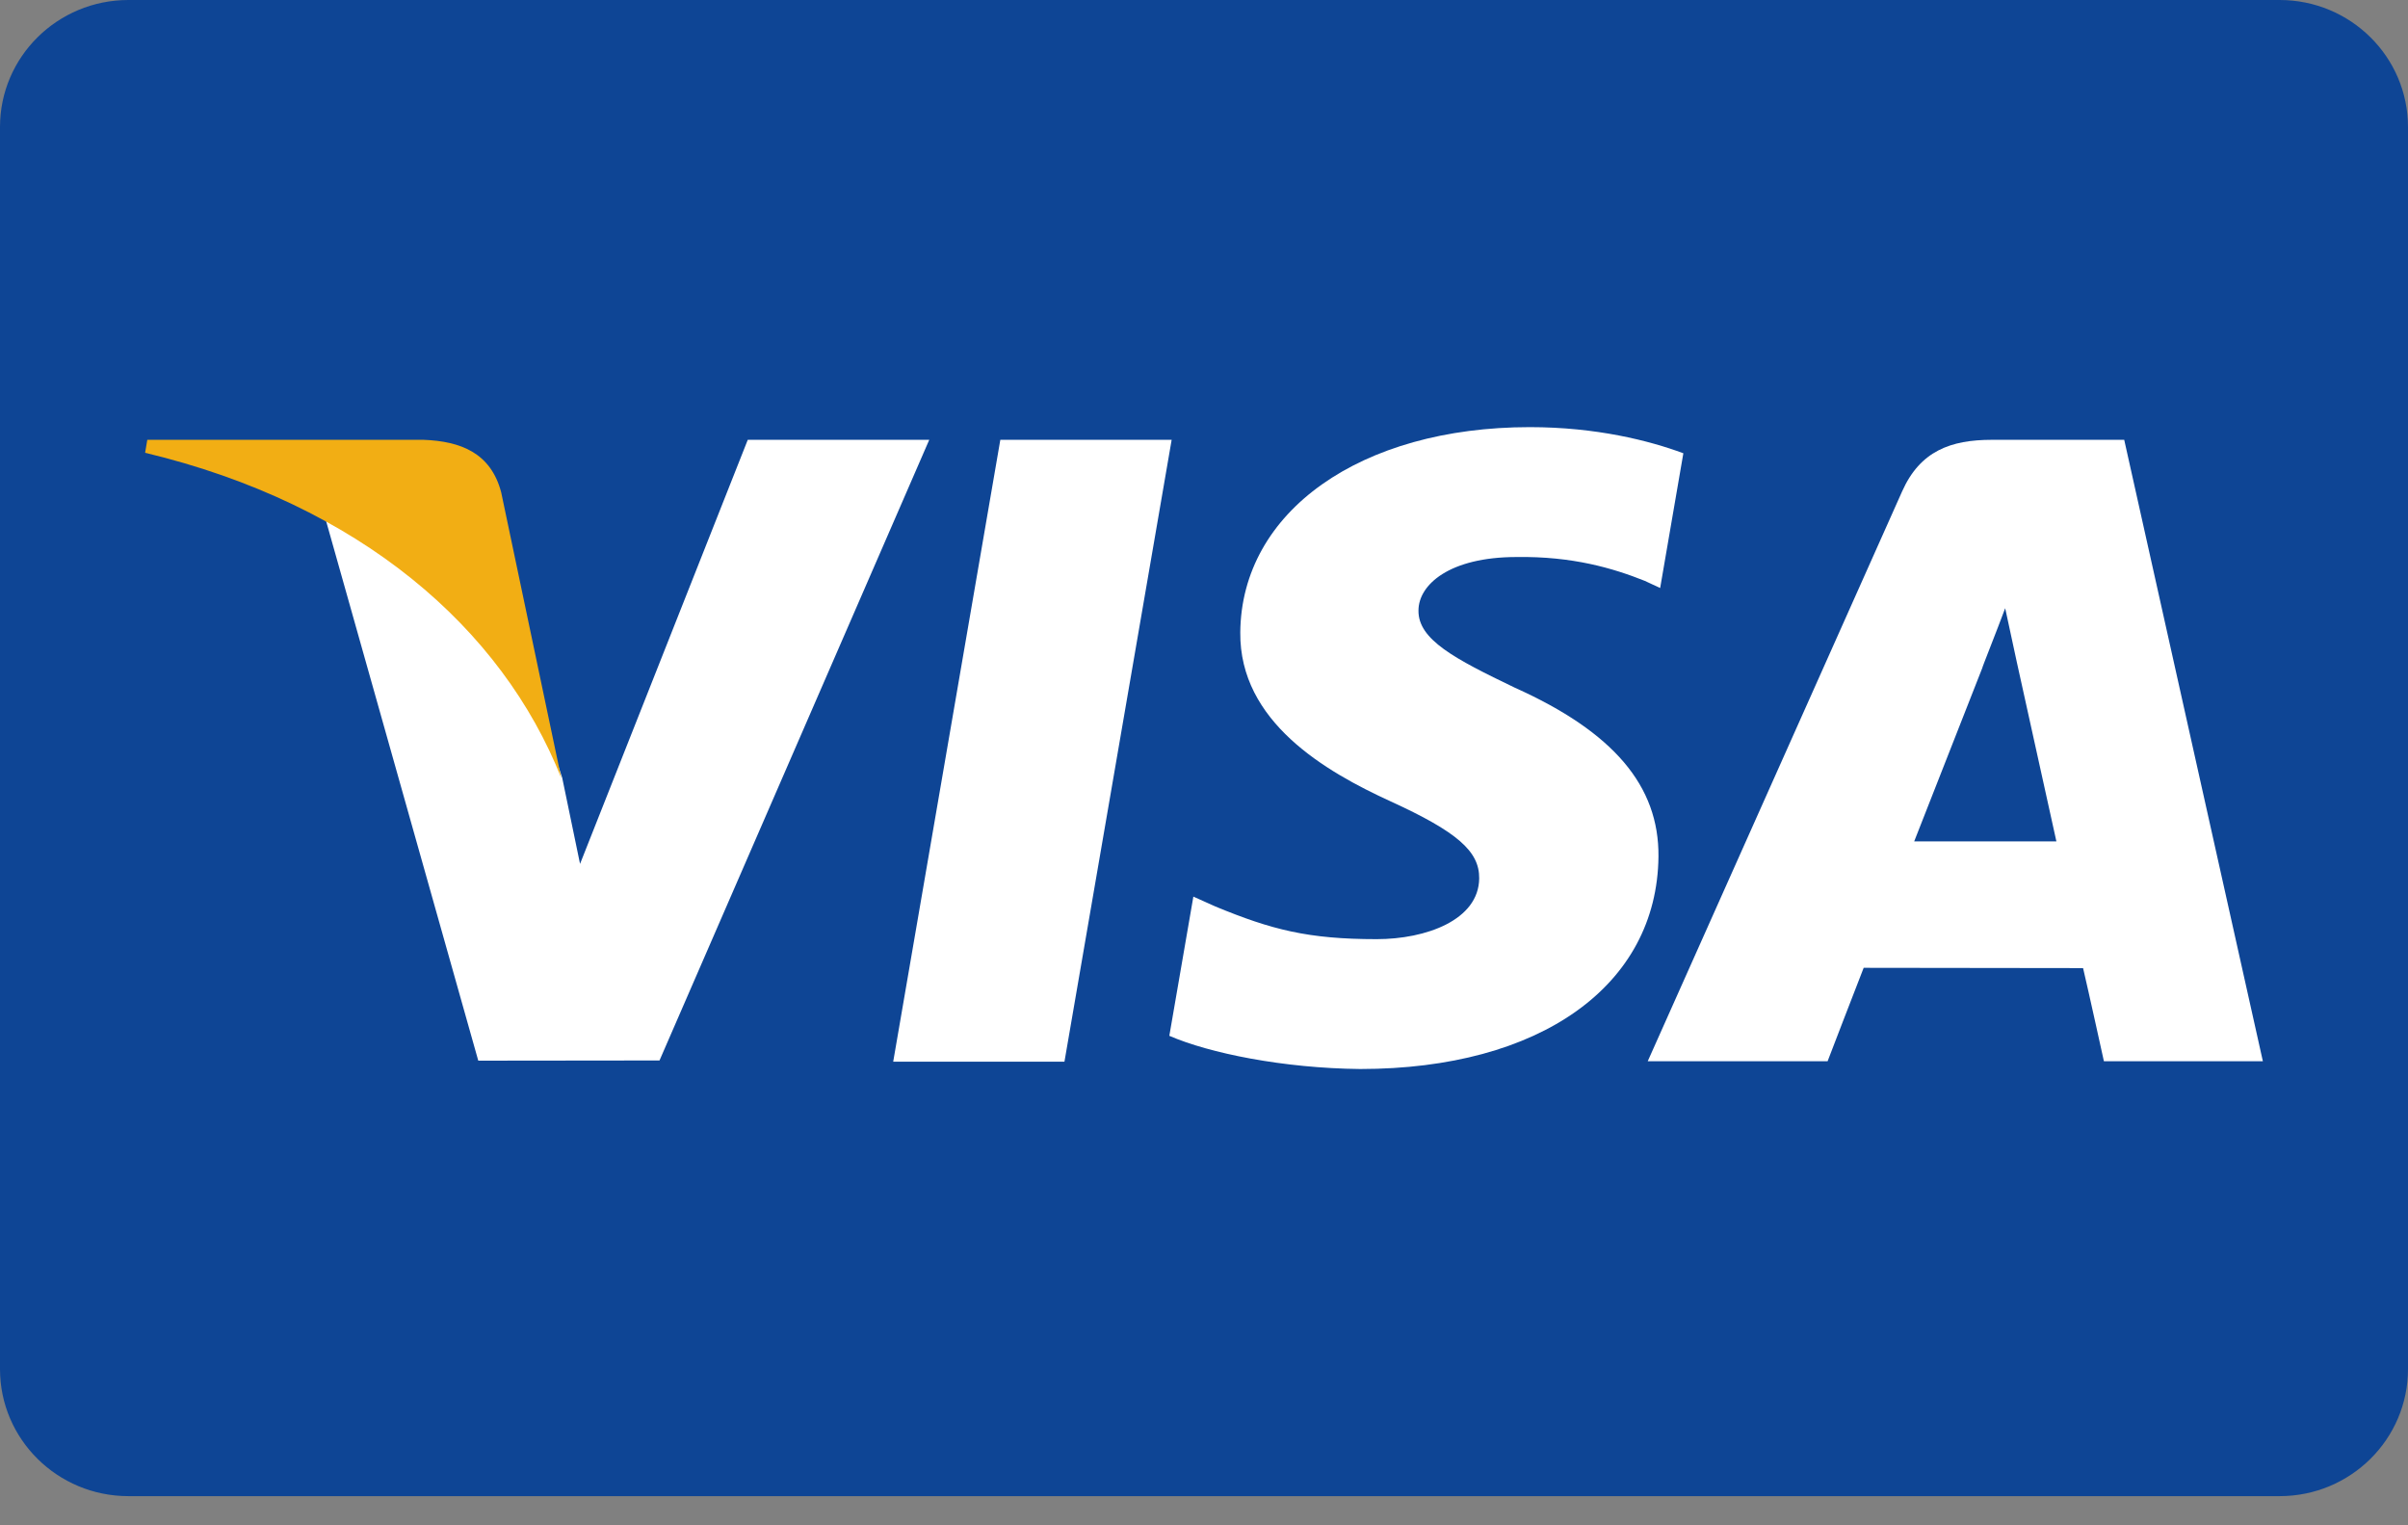 <svg width="60" height="38" viewBox="0 0 60 38" fill="none" xmlns="http://www.w3.org/2000/svg">
<rect x="0" y="0" width="60" height="38" fill="#808080" stroke="none"/>
<g clip-path="url(#clip0_311_898)">
<path d="M56.8 0H3.2C1.433 0 0 1.417 0 3.165V34.107C0 35.855 1.433 37.273 3.2 37.273H56.8C58.567 37.273 60 35.855 60 34.107V3.165C60 1.417 58.567 0 56.8 0Z" fill="#0E4595"/>
<path fill-rule="evenodd" clip-rule="evenodd" d="M22.256 26.449L24.925 10.957H29.194L26.523 26.449H22.256Z" fill="white"/>
<path fill-rule="evenodd" clip-rule="evenodd" d="M41.944 11.292C41.099 10.978 39.774 10.641 38.119 10.641C33.901 10.641 30.93 12.742 30.904 15.754C30.881 17.98 33.025 19.221 34.645 19.962C36.306 20.722 36.865 21.206 36.857 21.884C36.846 22.922 35.53 23.397 34.303 23.397C32.594 23.397 31.687 23.162 30.285 22.584L29.735 22.337L29.136 25.805C30.133 26.238 31.977 26.613 33.891 26.632C38.378 26.632 41.291 24.555 41.324 21.339C41.34 19.577 40.203 18.236 37.74 17.13C36.248 16.413 35.334 15.935 35.344 15.21C35.344 14.566 36.117 13.877 37.788 13.877C39.184 13.856 40.196 14.157 40.983 14.471L41.366 14.649L41.944 11.292Z" fill="white"/>
<path fill-rule="evenodd" clip-rule="evenodd" d="M52.929 10.957H49.631C48.609 10.957 47.844 11.233 47.395 12.242L41.056 26.439H45.538C45.538 26.439 46.271 24.53 46.437 24.111C46.927 24.111 51.281 24.118 51.904 24.118C52.032 24.66 52.423 26.439 52.423 26.439H56.384L52.929 10.957ZM47.696 20.961C48.049 20.068 49.397 16.63 49.397 16.63C49.371 16.672 49.747 15.733 49.963 15.152L50.251 16.487C50.251 16.487 51.069 20.185 51.239 20.961H47.696V20.961Z" fill="white"/>
<path fill-rule="evenodd" clip-rule="evenodd" d="M18.632 10.957L14.453 21.522L14.008 19.375C13.23 16.9 10.806 14.219 8.096 12.876L11.917 26.424L16.433 26.419L23.154 10.957H18.632Z" fill="white"/>
<path fill-rule="evenodd" clip-rule="evenodd" d="M10.553 10.957H3.67L3.616 11.28C8.971 12.562 12.514 15.661 13.985 19.384L12.488 12.265C12.23 11.284 11.481 10.992 10.553 10.957Z" fill="#F2AE14"/>
</g>
<defs>
<clipPath id="clip0_311_898">
<rect width="60" height="37.273" fill="white"/>
</clipPath>
</defs>
</svg>
